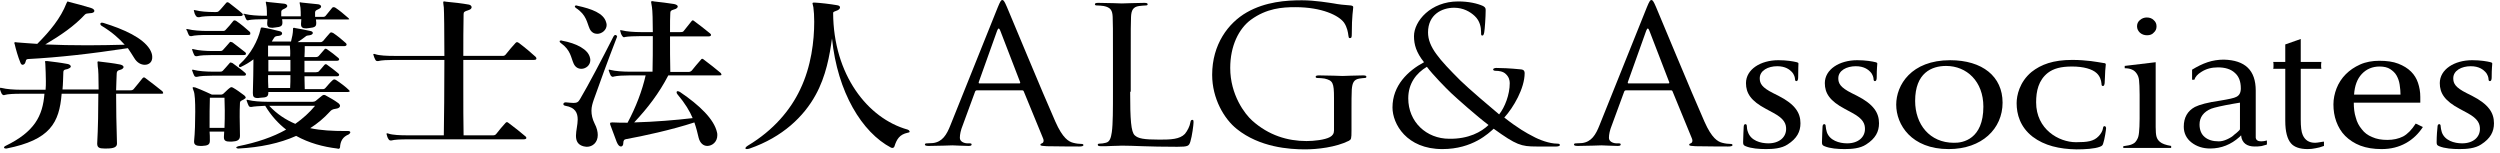 <?xml version="1.0" encoding="utf-8"?>
<!-- Generator: Adobe Illustrator 26.3.1, SVG Export Plug-In . SVG Version: 6.00 Build 0)  -->
<svg version="1.1" id="header_x5F_logo-_x25_u30DA_x25_u30FC_x25_u30B8_x25_201"
	 xmlns="http://www.w3.org/2000/svg" xmlns:xlink="http://www.w3.org/1999/xlink" x="0px" y="0px" viewBox="0 0 872 53.5"
	 style="enable-background:new 0 0 872 53.5;" xml:space="preserve">
<style type="text/css">
	.st0{fill:none;}
</style>
<path class="st0" d="z"/>
<g id="_x25_u80CC_x25_u666F">
	<g>
		<g>
			<path d="M845.1,44.3c-1.5,2.3-3.4,4.2-5.9,5.6c-2.5,1.4-5.3,2.1-8.5,2.1c-2.8,0-5.3-0.4-7.4-1.2c-2.1-0.8-3.9-2-5.3-3.4
				c-1.4-1.4-2.4-3.1-3.1-5c-0.7-1.9-1-3.9-1-6c0-1.9,0.4-3.8,1.1-5.6c0.7-1.8,1.8-3.5,3.2-4.9c1.4-1.4,3-2.5,5-3.4
				c2-0.9,4.3-1.3,6.7-1.3c2.6,0,4.8,0.3,6.6,1c1.8,0.7,3.3,1.6,4.5,2.8c1.1,1.1,1.9,2.4,2.4,3.9c0.5,1.5,0.8,3.1,0.8,4.9v2H821
				c0,1.9,0.2,3.7,0.7,5.2c0.4,1.6,1.1,2.9,2.1,4.1c0.9,1.2,2.1,2.1,3.6,2.7c1.5,0.7,3.3,1,5.3,1c2.1,0,3.9-0.4,5.5-1.2
				c1.5-0.8,3-2.3,4.4-4.5L845.1,44.3z M837.3,33.1c0-1.1-0.1-2.3-0.3-3.6c-0.2-1.3-0.6-2.3-1.1-3.2c-0.5-0.9-1.3-1.6-2.2-2.2
				c-0.9-0.6-2.2-0.9-3.7-0.9c-2.5,0-4.6,0.9-6.2,2.6c-1.6,1.7-2.5,4.1-2.7,7.2H837.3z"/>
			<path d="M786.8,31.6v14.6c0,0.6,0,1.2,0,1.8c0.1,0.9,0.8,1.3,1.9,1.3c0.6,0,1.3-0.1,2-0.3v1.4c-0.2,0.1-0.6,0.2-1,0.3
				c-0.4,0.1-0.9,0.3-1.4,0.3c-0.5,0.1-1.1,0.1-1.9,0.1c-1.3,0-2.4-0.3-3.2-0.9c-0.8-0.6-1.4-1.6-1.5-3l-0.6,0.6
				c-2.9,2.6-6.3,4-10.2,4c-2.5,0-4.7-0.7-6.5-2.1c-1.8-1.4-2.7-3.3-2.7-5.5c0-3.2,1.3-5.5,3.9-6.9c1.6-0.8,4.5-1.6,8.8-2.2
				c3-0.5,4.9-0.9,5.6-1.3c1.1-0.5,1.6-1.5,1.6-3c0-2.4-0.7-4.2-2.1-5.4c-1.4-1.3-3.4-1.9-5.9-1.9c-2.2,0-4.1,0.5-5.8,1.6
				c-1.3,0.8-2.1,1.7-2.4,2.7h-0.8v-3.5c1.8-1.1,3.6-2,5.4-2.6c1.8-0.6,3.7-0.9,5.7-0.9C783.1,21,786.8,24.5,786.8,31.6z M781.3,45
				v-9.2l-2.4,0.4c-4,0.7-6.5,1.3-7.6,1.7c-2.7,1.1-4.1,3-4.1,5.5c0,1.9,0.6,3.4,1.8,4.4c1.2,1,2.8,1.5,4.9,1.5
				c0.9,0,1.8-0.2,2.9-0.7c1.1-0.5,1.9-1,2.6-1.7c0.4-0.3,0.8-0.6,1.2-1C781.1,45.5,781.3,45.2,781.3,45z"/>
			<path d="M797.1,15.5l5.4-1.9v8h7.2c-0.1,0.6-0.1,1-0.1,1.3c0,0.3,0,0.6,0.1,1.1h-7.2v15.7v2c0,2.5,0.2,4.3,0.7,5.4
				c0.8,1.8,2.2,2.7,4.3,2.7c0.5,0,1.1-0.1,1.7-0.2c0.6-0.1,1.1-0.2,1.4-0.2v1.5c-1.1,0.4-2.1,0.7-2.9,0.8c-0.9,0.2-1.8,0.3-2.8,0.3
				c-2.7,0-4.7-0.7-5.8-2c-1.3-1.5-2-4.1-2-7.8V24h-4.2c0.1-0.3,0.1-0.6,0.1-1.2c0-0.5,0-0.9-0.1-1.2h4.2V15.5z"/>
			<path d="M741,23l10.9-1.3v20l0,2.6c0,1.6,0.1,2.7,0.3,3.4c0.2,0.7,0.6,1.3,1.2,1.8c0.7,0.6,2,1.1,3.9,1.4v0.7h-16.7V51
				c1.5-0.2,2.6-0.4,3.3-0.8c0.7-0.3,1.2-0.9,1.6-1.7c0.3-0.5,0.5-1.3,0.6-2.4c0.1-1.1,0.2-2.6,0.2-4.6V33c0-2.4-0.1-4-0.2-5
				c-0.1-1-0.4-1.7-0.8-2.3c-0.4-0.6-0.9-1.1-1.6-1.4c-0.6-0.3-1.5-0.5-2.6-0.5V23z"/>
			<path d="M748.9,12.3c-1,0-1.8-0.3-2.5-0.9c-0.6-0.6-1-1.3-1-2.2c0-0.9,0.3-1.6,1-2.2c0.7-0.6,1.5-0.9,2.4-0.9
				c1,0,1.8,0.3,2.4,0.9c0.7,0.6,1,1.3,1,2.2c0,0.9-0.3,1.6-1,2.2C750.7,12,749.9,12.3,748.9,12.3z"/>
			<path d="M850.8,51c-0.7-0.3-0.9-0.5-0.9-1.4c0-2.1,0.2-4.6,0.3-5.3c0-0.6,0.2-1,0.6-1c0.4,0,0.5,0.4,0.5,0.7
				c0,0.5,0.2,1.4,0.4,2.1c1,2.9,4.3,3.9,7.1,3.9c3.9,0,6.2-2.2,6.2-5c0-1.7-0.5-3.5-4.4-5.6l-2.6-1.4c-5.3-2.8-7-5.5-7-9
				c0-4.8,5.1-8,11.3-8c2.9,0,5.2,0.4,6.4,0.7c0.4,0.1,0.6,0.2,0.6,0.5c0,0.5-0.2,1.6-0.2,4.8c0,0.8-0.2,1.3-0.6,1.3
				c-0.3,0-0.5-0.2-0.5-0.7c0-0.4-0.2-1.6-1.2-2.6c-0.7-0.7-2.1-1.9-5-1.9c-3.2,0-6.1,1.5-6.1,4.2c0,1.8,0.7,3.2,4.7,5.2l1.8,0.9
				c5.9,3,7.7,6,7.7,9.6c0,2.9-1.2,5.3-4.5,7.4c-2.1,1.4-5.1,1.6-7.5,1.6C855.5,52,852.7,51.8,850.8,51z"/>
			<path d="M608.9,51c-0.7-0.3-0.9-0.5-0.9-1.4c0-2.1,0.2-4.6,0.2-5.3c0-0.6,0.2-1,0.6-1c0.4,0,0.5,0.4,0.5,0.7
				c0,0.5,0.1,1.4,0.4,2.1c1,2.9,4.3,3.9,7.1,3.9c3.9,0,6.2-2.2,6.2-5c0-1.7-0.5-3.5-4.4-5.6l-2.6-1.4c-5.3-2.8-7-5.5-7-9
				c0-4.8,5.1-8,11.3-8c2.9,0,5.2,0.4,6.4,0.7c0.4,0.1,0.6,0.2,0.6,0.5c0,0.5-0.1,1.6-0.1,4.8c0,0.8-0.2,1.3-0.6,1.3
				c-0.3,0-0.5-0.2-0.5-0.7c0-0.4-0.2-1.6-1.2-2.6c-0.7-0.7-2.1-1.9-5-1.9c-3.2,0-6.1,1.5-6.1,4.2c0,1.8,0.7,3.2,4.7,5.2l1.8,0.9
				c5.9,3,7.7,6,7.7,9.6c0,2.9-1.2,5.3-4.5,7.4c-2.1,1.4-5.1,1.6-7.5,1.6C613.6,52,610.8,51.8,608.9,51z"/>
			<path d="M636.4,51c-0.7-0.3-0.9-0.5-0.9-1.4c0-2.1,0.2-4.6,0.2-5.3c0-0.6,0.2-1,0.6-1c0.4,0,0.5,0.4,0.5,0.7
				c0,0.5,0.2,1.4,0.4,2.1c1,2.9,4.3,3.9,7.1,3.9c3.9,0,6.2-2.2,6.2-5c0-1.7-0.5-3.5-4.4-5.6l-2.6-1.4c-5.3-2.8-7-5.5-7-9
				c0-4.8,5.1-8,11.3-8c2.9,0,5.2,0.4,6.4,0.7c0.4,0.1,0.6,0.2,0.6,0.5c0,0.5-0.2,1.6-0.2,4.8c0,0.8-0.2,1.3-0.6,1.3
				c-0.3,0-0.5-0.2-0.5-0.7c0-0.4-0.2-1.6-1.2-2.6c-0.7-0.7-2.1-1.9-5-1.9c-3.2,0-6.1,1.5-6.1,4.2c0,1.8,0.7,3.2,4.7,5.2l1.8,0.9
				c5.9,3,7.7,6,7.7,9.6c0,2.9-1.2,5.3-4.5,7.4c-2.1,1.4-5.1,1.6-7.5,1.6C641,52,638.3,51.8,636.4,51z"/>
			<path d="M661.4,36.5c0-6.8,5.2-15.5,18.8-15.5c11.3,0,18.3,5.7,18.3,14.8c0,9.1-7.2,16.2-18.8,16.2
				C666.7,52,661.4,43.5,661.4,36.5z M691.8,37.2c0-8.8-5.8-14.2-13-14.2c-5,0-10.8,2.4-10.8,12.2c0,8.2,5.1,14.6,13.5,14.6
				C684.7,49.9,691.8,48.5,691.8,37.2z"/>
			<path d="M709,47.7c-4.4-3.4-5.6-7.9-5.6-11.7c0-2.7,1-7.4,5.2-10.9c3.3-2.6,7.5-4.2,14.2-4.2c2.8,0,4.5,0.2,6.5,0.4
				c1.7,0.2,3.2,0.5,4.5,0.7c0.5,0,0.7,0.2,0.7,0.5c0,0.3-0.1,0.8-0.2,2.2c-0.1,1.3-0.1,3.5-0.2,4.3c-0.1,0.6-0.2,1-0.6,1
				c-0.4,0-0.5-0.3-0.5-0.8c-0.1-1.3-0.6-2.7-1.7-3.7c-1.5-1.4-4.5-2.3-8.6-2.3c-3.9,0-6.4,0.7-8.4,2.2c-3.3,2.6-4.1,6.4-4.1,10.3
				c0,9.4,7.9,13.9,13.9,13.9c4,0,6.2-0.3,7.9-2.1c0.8-0.8,1.4-1.9,1.5-2.7c0.1-0.6,0.2-0.8,0.6-0.8c0.3,0,0.5,0.4,0.5,0.7
				c0,0.5-0.5,3.9-1,5.3c-0.2,0.7-0.4,0.9-1.2,1.2c-1.8,0.7-5.2,0.9-8.1,0.9C718.3,52,713.1,50.8,709,47.7z"/>
			<g>
				<path d="M485.7,37.5c0-7.7,5.4-12.8,11-15.8c-2.7-3.4-3.5-6.1-3.5-9.1c0-5.2,5.8-12.1,15.4-12.1c3.7,0,6.7,0.7,8.7,1.6
					c0.9,0.5,0.9,0.9,0.9,1.6c0,2-0.3,6.6-0.5,7.6c-0.2,1-0.4,1.1-0.7,1.1c-0.4,0-0.4-0.3-0.4-1.2c0-1.7-0.4-3.9-2.2-5.6
					c-1.6-1.5-4-2.9-7.2-2.9c-4.3,0-9.1,2.4-9.1,8.6c0,5.1,3.9,9.4,11.3,16.8c2.4,2.4,11.3,10,13.5,11.8c2-2.5,3.7-6.9,3.7-10.9
					c0-1-0.3-2.2-1.4-3.2c-0.9-0.9-2.4-1.1-3.5-1.1c-0.4,0-0.9-0.1-0.9-0.5c0-0.3,0.6-0.5,1.1-0.5c1.7,0,4.6,0.1,8.6,0.5
					c1.1,0.1,1.3,0.7,1.3,1.3c0,5.3-3.9,12-7.1,15.5c4.7,3.7,7.9,5.5,9.9,6.5c2.3,1.3,5.9,2.6,8.5,2.6c0.6,0,1,0.1,1,0.5
					c0,0.3-0.6,0.5-1.2,0.5h-7c-5.3,0-7-0.5-14.9-6.2c-1.7,1.5-7.3,7.1-17.9,7.1C490.6,52,485.7,43.2,485.7,37.5z M519.2,43.6
					c-4-3-11.1-9.3-13-11.1c-1.9-1.8-6.5-6.5-8.5-9.2c-3.7,2.2-6.5,5.8-6.5,11c0,8.2,6.3,14.1,14.3,14.1
					C512.3,48.5,516.7,46,519.2,43.6z"/>
			</g>
			<path d="M348,2.6c0.9-2.2,1.2-2.6,1.6-2.6c0.4,0,0.7,0.3,1.6,2.4c1.1,2.5,12.4,29.9,16.9,40c2.6,5.9,4.7,7,6.2,7.4
				c1.1,0.3,2.2,0.4,2.9,0.4c0.4,0,0.7,0.1,0.7,0.4c0,0.4-0.7,0.5-1.4,0.5c-1.1,0-6.4,0-11.4-0.1c-1.4-0.1-2.2-0.1-2.2-0.5
				c0-0.3,0.2-0.4,0.5-0.5c0.4-0.1,0.9-0.7,0.4-1.8l-6.7-16.3c-0.1-0.3-0.3-0.4-0.7-0.4h-15.6c-0.4,0-0.6,0.2-0.7,0.5l-4.3,11.7
				c-0.7,1.7-1,3.2-1,4.4c0,1.3,1.5,1.9,2.7,1.9h0.7c0.5,0,0.7,0.1,0.7,0.4c0,0.4-0.4,0.5-1.1,0.5c-1.7,0-4.8-0.2-5.6-0.2
				c-0.8,0-4.8,0.2-8.2,0.2c-0.9,0-1.4-0.1-1.4-0.5c0-0.3,0.3-0.4,0.7-0.4c0.5,0,1.5-0.1,2.1-0.1c3.3-0.4,4.8-2.9,6.1-6.2L348,2.6z
				 M355.5,29.1c0.4,0,0.4-0.2,0.3-0.5l-6.9-17.9c-0.4-1-0.7-1-1.1,0l-6.4,17.9c-0.1,0.3,0,0.5,0.2,0.5H355.5z"/>
			<path d="M574.4,2.6c0.9-2.2,1.2-2.6,1.6-2.6c0.4,0,0.7,0.3,1.6,2.4c1.1,2.5,12.4,29.9,16.9,40c2.6,5.9,4.7,7,6.2,7.4
				c1.1,0.3,2.2,0.4,2.9,0.4c0.4,0,0.7,0.1,0.7,0.4c0,0.4-0.7,0.5-1.5,0.5c-1.1,0-6.4,0-11.4-0.1c-1.4-0.1-2.2-0.1-2.2-0.5
				c0-0.3,0.2-0.4,0.5-0.5c0.4-0.1,0.9-0.7,0.4-1.8l-6.7-16.3c-0.1-0.3-0.3-0.4-0.6-0.4h-15.6c-0.4,0-0.6,0.2-0.7,0.5l-4.3,11.7
				c-0.7,1.7-1,3.2-1,4.4c0,1.3,1.5,1.9,2.7,1.9h0.7c0.5,0,0.7,0.1,0.7,0.4c0,0.4-0.4,0.5-1.1,0.5c-1.7,0-4.8-0.2-5.6-0.2
				c-0.8,0-4.8,0.2-8.2,0.2c-0.9,0-1.4-0.1-1.4-0.5c0-0.3,0.3-0.4,0.7-0.4c0.5,0,1.5-0.1,2.1-0.1c3.3-0.4,4.8-2.9,6.1-6.2L574.4,2.6
				z M581.9,29.1c0.4,0,0.4-0.2,0.3-0.5l-6.9-17.9c-0.4-1-0.7-1-1.1,0l-6.4,17.9c-0.1,0.3,0,0.5,0.2,0.5H581.9z"/>
			<path d="M394.2,32c0,9.8,0.3,14,1.6,15.2c1.2,1.1,3,1.5,8.7,1.5c3.8,0,7-0.1,8.8-2c0.9-1.1,1.7-2.7,1.9-4
				c0.1-0.5,0.2-0.9,0.7-0.9c0.4,0,0.4,0.3,0.4,1c0,0.7-0.5,4.7-1.1,6.6c-0.5,1.5-0.7,1.8-4.6,1.8c-5.2,0-9-0.1-12-0.2
				c-3-0.1-5.3-0.2-7.4-0.2c-0.3,0-1.5,0.1-3,0.1c-1.4,0.1-3,0.1-4.1,0.1c-0.8,0-1.2-0.1-1.2-0.5c0-0.2,0.1-0.4,0.6-0.4
				c0.7,0,1.5-0.1,2.2-0.3c1.4-0.3,1.8-1.7,2.1-3.7c0.4-2.8,0.4-8,0.4-14.4V20.2c0-10.3,0-12.2-0.1-14.3c-0.1-2.3-0.7-3.3-3.1-3.8
				c-0.6-0.1-1.8-0.2-2.5-0.2c-0.3,0-0.6-0.1-0.6-0.4c0-0.4,0.4-0.5,1.2-0.5c3.3,0,7.8,0.2,8.2,0.2c0.4,0,5.6-0.2,7.8-0.2
				c0.8,0,1.2,0.1,1.2,0.5c0,0.3-0.3,0.4-0.6,0.4c-0.5,0-1.5,0.1-2.4,0.2c-2.1,0.3-2.7,1.5-2.8,3.8c-0.1,2.1-0.1,4-0.1,14.3V32z"/>
			<path d="M465.3,34.2c0-5.4-0.4-6.1-3.3-6.8c-0.6-0.1-1.8-0.2-2.5-0.2c-0.3,0-0.6-0.1-0.6-0.4c0-0.4,0.4-0.5,1.2-0.5
				c3.3,0,7.8,0.2,8.2,0.2c0.4,0,4.9-0.2,7.1-0.2c0.8,0,1.2,0.1,1.2,0.5c0,0.3-0.3,0.4-0.6,0.4c-0.5,0-0.9,0.1-1.8,0.2
				c-2,0.3-2.5,1.5-2.7,3.8c-0.1,2.1-0.1,4.1-0.1,6.9v7.4c0,3-0.1,3.1-0.9,3.6c-4.6,2.3-11.1,3-15.3,3c-5.5,0-15.8-0.7-23.8-7.1
				c-4.4-3.5-8.6-10.6-8.6-18.9c0-10.6,5.6-18.1,12.1-21.8c6.5-3.7,13.7-4.2,19.2-4.2c4.6,0,9.7,0.9,11.1,1.1c1.5,0.3,4,0.6,5.9,0.7
				c0.7,0.1,0.9,0.3,0.9,0.6c0,0.9-0.5,2.8-0.5,9.4c0,1.1-0.1,1.4-0.7,1.4c-0.4,0-0.4-0.4-0.5-1c-0.1-0.9-0.4-2.8-1.5-4.4
				c-1.8-2.5-7.7-5.4-17-5.4c-4.6,0-10,0.4-15.5,4.4c-4.2,3.1-7.2,9.1-7.2,16.8c0,9.4,5.1,16.1,7.7,18.4c5.7,5.1,12.3,7.1,18.9,7.1
				c2.6,0,6.4-0.4,8.2-1.4c0.9-0.5,1.4-1.2,1.4-2.3V34.2z"/>
		</g>
		<g>
			<path d="M56.2,32.7H40.5c0,4.9,0.1,11.1,0.3,17.3c0,0.1,0,0.1,0,0.1c0,1.2-1.1,1.7-3.6,1.7c-0.3,0-0.6,0-0.8,0
				c-1.7,0-2.5-0.3-2.5-1.7c0.3-5.4,0.4-12,0.4-17.4c0,0-12.7,0-12.8,0c-0.8,10.2-4.1,16.1-19.2,19.1c-0.1,0-0.2,0-0.3,0
				c-0.4,0-0.6-0.2-0.6-0.3c0-0.2,0.2-0.5,0.5-0.6c10.1-4.9,13-10.4,13.6-18.2H7.2c-2.2,0-4.5,0.1-5.5,0.4c-0.1,0-0.2,0.1-0.3,0.1
				c-0.3,0-0.6-0.2-0.8-0.5c-0.2-0.4-0.4-0.9-0.6-1.5C0,31,0,30.9,0,30.8c0-0.1,0.1-0.2,0.2-0.2c0.1,0,0.3,0.1,0.5,0.1
				c1.5,0.4,4.3,0.6,6.5,0.6h8.7c0.1-1,0.1-2,0.1-3c0-1.9-0.1-4-0.2-6.2c0-0.2-0.1-0.5-0.1-0.6c0-0.2,0.1-0.2,0.4-0.2
				c0.1,0,0.3,0,0.4,0c2.4,0.3,4.3,0.5,7,1c0.7,0.1,1.2,0.5,1.2,0.9c0,0.3-0.4,0.6-1.2,0.9c-0.9,0.2-1.3,0.2-1.4,0.9
				c-0.1,2.2-0.1,4.3-0.3,6.2h12.6c0-4.1-0.1-7.2-0.3-8C34.1,22.4,34,22,34,21.7c0-0.2,0.1-0.3,0.3-0.3c0.1,0,0.3,0.1,0.6,0.1
				c1.6,0.2,4.5,0.5,7,1c0.8,0.2,1.2,0.5,1.2,0.9c0,0.3-0.4,0.8-1.3,1c-1,0.2-1.1,0.8-1.1,1.4c-0.1,1.5-0.1,3.4-0.2,5.7h5
				c0.5,0,0.8-0.1,1.1-0.4c0.7-0.8,2.2-2.7,3.1-3.8c0.2-0.2,0.3-0.3,0.5-0.3c0.2,0,0.4,0.1,0.6,0.3c1.5,1.1,4.3,3.3,5.8,4.5
				c0.2,0.2,0.3,0.4,0.3,0.6C57,32.6,56.8,32.7,56.2,32.7z M50.5,22.6c-1.3,0-2.7-0.7-3.7-2.4c-0.7-1.2-1.5-2.3-2.2-3.4
				c-13.2,2-23.9,3.2-34.9,3.8c-0.7,0.1-0.6,0.5-0.8,1c-0.1,0.6-0.6,1-1,1c-0.3,0-0.6-0.2-0.8-0.8c-0.8-1.9-1.6-4.7-2-6.5
				c-0.1-0.1-0.1-0.2-0.1-0.3c0-0.2,0.1-0.3,0.3-0.3c0.2,0,0.5,0.1,0.8,0.1c2,0.2,4.4,0.3,6.9,0.5c4.4-4.4,8.2-9,10.2-14.2
				c0.2-0.4,0.3-0.6,0.4-0.6c0.1,0,0.3,0.1,0.6,0.2C27,1.4,29.2,2,31.8,2.8c1.6,0.5,1.5,1.8-0.4,1.8c-1,0.1-1.4,0.1-1.8,0.5
				c-3.7,4-8.4,7.2-13.8,10.4c4.5,0.2,9.5,0.3,14.7,0.3c4.3,0,8.6-0.1,13-0.2c-2-2.2-4.3-4.3-7.9-6.5c-0.8-0.4-0.8-1.2,0-1.2
				c0.1,0,0.3,0.1,0.5,0.1c7.4,2.3,13.6,5.2,16.1,9.1c0.6,1,0.9,1.9,0.9,2.7C53.2,21.6,52,22.6,50.5,22.6z"/>
			<path d="M86.6,12.2H72.3c-2.2,0-4.5,0.1-5.5,0.4c-0.1,0-0.1,0-0.2,0c-0.4,0-0.6-0.1-0.8-0.5c-0.2-0.4-0.4-0.9-0.6-1.5
				C65,10.6,65,10.5,65,10.3s0.1-0.2,0.2-0.2c0.1,0,0.3,0.1,0.5,0.1c1.5,0.4,4.3,0.6,6.5,0.6h5.6c0.4,0,0.7-0.1,1-0.5
				c1-1,1.5-1.7,2.5-2.9c0.1-0.2,0.3-0.3,0.5-0.3c0.2,0,0.4,0.1,0.6,0.2c1.6,1.1,3.3,2.5,4.6,3.7c0.3,0.2,0.3,0.4,0.3,0.6
				C87.4,12,87.2,12.2,86.6,12.2z M85,19.2H74.1c-2.1,0-4.3,0.1-5.4,0.4c-0.1,0-0.1,0-0.2,0c-0.4,0-0.6-0.1-0.8-0.5
				c-0.2-0.4-0.4-0.9-0.6-1.5c0-0.1-0.1-0.2-0.1-0.3c0-0.2,0.1-0.2,0.3-0.2c0.1,0,0.3,0.1,0.4,0.1c1.5,0.4,4.2,0.6,6.4,0.6h2.6
				c0.4,0,0.6,0,1-0.3c0.6-0.6,1.5-1.7,2.4-2.7c0.1-0.2,0.3-0.2,0.4-0.2c0.1,0,0.3,0.1,0.6,0.2c1.1,0.9,3.1,2.3,4.4,3.4
				c0.2,0.2,0.3,0.3,0.3,0.5C85.8,19.1,85.5,19.2,85,19.2z M85,26.4H74.1c-2.1,0-4.3,0.1-5.4,0.4c-0.1,0-0.1,0-0.2,0
				c-0.4,0-0.6-0.1-0.8-0.5c-0.2-0.4-0.4-0.9-0.6-1.5c0-0.1-0.1-0.2-0.1-0.3c0-0.2,0.1-0.2,0.3-0.2c0.1,0,0.3,0.1,0.4,0.1
				c1.5,0.4,4.2,0.6,6.4,0.6h2.6c0.4,0,0.6,0,1-0.3c0.6-0.6,1.5-1.7,2.4-2.7c0.1-0.2,0.3-0.2,0.4-0.2c0.1,0,0.3,0.1,0.6,0.2
				c1.1,0.9,3.1,2.2,4.4,3.4c0.2,0.2,0.3,0.3,0.3,0.5C85.8,26.3,85.5,26.4,85,26.4z M85,34.7c-1,0.5-1.3,0.6-1.3,1.2
				c-0.1,1.7-0.1,3.3-0.1,4.9c0,1.9,0.1,4,0.1,6.5c0,0.1,0,0.1,0,0.1c0,1.5-1,1.9-2.9,2c-0.2,0-0.4,0-0.5,0c-1.5,0-2.2-0.3-2.2-1.5
				c0-0.1,0-0.1,0-0.2c0-0.6,0.1-1.2,0.1-1.8h-5.1c0.1,0.9,0.1,2,0.1,3c0,0.1,0,0.1,0,0.2c0,1.4-0.8,1.7-2.7,1.8c-0.2,0-0.4,0-0.6,0
				c-1.2,0-2.2-0.3-2.2-1.4c0-0.1,0-0.2,0-0.3c0.3-2.9,0.4-6.8,0.4-10.2c0-3.4-0.1-6.4-0.6-7.4c-0.2-0.5-0.3-0.8-0.3-0.9
				c0-0.3,0.1-0.3,0.3-0.3c0.1,0,0.3,0.1,0.6,0.1c2.2,0.8,5.8,2.5,5.8,2.5h3c0.6,0,0.7-0.1,1-0.3c0.8-0.7,1.5-1.5,2.2-2
				c0.3-0.2,0.4-0.3,0.6-0.3c0.2,0,0.4,0.1,0.6,0.2c1.1,0.6,2.6,1.7,3.8,2.6c0.4,0.3,0.6,0.6,0.6,0.9C85.8,34.1,85.5,34.4,85,34.7z
				 M83.9,5.6h-9.1c-2.1,0-4.4,0.1-5.3,0.4C69.3,6,69.2,6,69.1,6c-0.3,0-0.6-0.2-0.8-0.5c-0.3-0.4-0.5-0.9-0.6-1.5
				c0-0.1-0.1-0.2-0.1-0.3c0-0.2,0.1-0.2,0.2-0.2c0.1,0,0.3,0.1,0.5,0.1c1.5,0.4,4.1,0.6,6.3,0.6h0.7c0.4,0,0.6,0,1-0.3
				C77,3.3,78,2,78.9,1c0.3-0.3,0.5-0.3,1,0c1.1,0.9,3.4,2.6,4.5,3.6c0.2,0.2,0.3,0.3,0.3,0.5C84.7,5.4,84.4,5.6,83.9,5.6z
				 M78.3,34.1h-5.1c-0.1,2.7-0.1,6.3-0.1,10.5h5.2c0.1-2.2,0.1-4.2,0.1-6.1C78.4,37,78.3,35.6,78.3,34.1z M121.6,46.9
				c-2,0.8-2.9,2.3-3,4.5c-0.1,0.3-0.2,0.5-0.6,0.5c-0.1,0-0.3-0.1-0.4-0.1c-4.9-0.6-9.8-1.9-14.3-4.4c-5.8,2.6-12.6,4-20,4.4
				c-0.1,0-0.1,0-0.2,0c-0.4,0-0.7-0.2-0.7-0.3c0-0.2,0.3-0.4,0.7-0.5c6.5-1.3,12.1-3.2,16.7-5.8c-2.7-2.1-5.2-4.8-7.3-8.3
				c-1.9,0.1-3.9,0.2-4.8,0.4c-0.1,0-0.1,0-0.2,0c-0.4,0-0.6-0.1-0.8-0.5c-0.2-0.4-0.4-0.9-0.6-1.5c0-0.1-0.1-0.2-0.1-0.3
				c0-0.2,0.1-0.2,0.3-0.2c0.1,0,0.3,0.1,0.4,0.1c1.5,0.4,4.3,0.6,6.5,0.6h15.9c0.4,0,0.7-0.1,1-0.3c0.8-0.6,1.5-1.3,2.2-1.8
				c0.3-0.2,0.4-0.3,0.7-0.3c0.3,0,0.5,0.1,0.8,0.3c1.3,0.7,2.9,1.6,4.1,2.5c0.5,0.3,0.7,0.8,0.7,1c0,0.5-0.5,0.9-1.3,1
				c-1.6,0.2-1.8,0.6-2.3,1.1c-2,2.2-4.3,4.1-6.8,5.7c3.7,0.8,7.8,1,12.2,1c0.4,0,0.8,0,1.1,0c0.4,0,0.7,0.2,0.7,0.5
				C122.1,46.5,121.9,46.7,121.6,46.9z M121.2,32.1H93.6c0,1.6-0.4,1.9-2.8,2c-0.3,0-0.6,0.1-0.8,0.1c-1.5,0-1.8-0.5-1.8-1.7
				c0-0.1,0-0.2,0-0.3c0.1-3.4,0.2-8.2,0.2-11.5c-1.3,1-2.8,1.9-4.3,2.6c-0.2,0.1-0.3,0.1-0.4,0.1c-0.4,0-0.5-0.6-0.2-0.9
				c4.1-3.6,6.5-8.6,7.3-12c0.2-0.7,0.1-0.9,0.5-0.9c0.1,0,0.2,0,0.3,0c2,0.3,4,0.8,6,1.3c0.5,0.1,0.8,0.4,0.8,0.8
				c0,0.3-0.3,0.7-1.1,0.8c-1.1,0.1-1.4,0.2-1.7,0.7c-0.3,0.4-0.5,0.8-0.8,1.3h6.7c0.4-1.5,0.7-3,0.7-4.2c0-0.1,0-0.2,0-0.3
				c0-0.2,0.1-0.3,0.3-0.3c0.1,0,0.3,0,0.5,0.1c1.7,0.3,3.5,0.6,5.2,1c1.3,0.2,1.2,1.3-0.2,1.5c-0.8,0.1-1.1,0.1-1.5,0.5
				c-0.8,0.6-1.7,1.3-2.7,1.9h7.9c0.5,0,0.6-0.1,1-0.4c0.7-0.8,1.7-2.1,2.4-2.8c0.2-0.2,0.3-0.2,0.5-0.2c0.1,0,0.3,0.1,0.6,0.2
				c1.5,1,3.2,2.4,4.4,3.5c0.2,0.2,0.3,0.3,0.3,0.6c0,0.2-0.3,0.5-0.8,0.5h-13.8c0,1,0,2.3-0.1,3.8h4c0.4,0,0.7-0.1,1-0.4
				c0.6-0.7,1.4-1.6,2-2.3c0.1-0.2,0.3-0.2,0.4-0.2c0.2,0,0.3,0.1,0.5,0.2c1.3,0.9,2.9,2.1,3.9,3c0.2,0.2,0.3,0.3,0.3,0.5
				c0,0.3-0.3,0.5-0.7,0.5h-11.4c0,1.3,0,2.7,0,4h4c0.4,0,0.8-0.1,1-0.3c0.6-0.6,1.3-1.5,2-2.3c0.2-0.2,0.3-0.2,0.5-0.2
				c0.1,0,0.3,0.1,0.4,0.2c1.3,0.9,2.7,2,3.9,3c0.2,0.2,0.3,0.3,0.3,0.5c0,0.3-0.3,0.5-0.7,0.5h-11.4c0,1.7,0.1,3.3,0.1,4.5h6.2
				c0.5,0,0.7-0.1,1-0.4c0.8-0.9,1.6-1.9,2.5-2.7c0.2-0.2,0.4-0.3,0.6-0.3c0.2,0,0.4,0.1,0.6,0.2c1.4,0.9,3.4,2.4,4.5,3.5
				c0.2,0.2,0.3,0.3,0.3,0.5C121.9,31.9,121.7,32.1,121.2,32.1z M121.3,6.8h-11.1c0,0.3,0.1,0.7,0.1,1c0,0.1,0,0.2,0,0.3
				c0,1.1-0.4,1.5-2.6,1.7c-0.3,0-0.6,0.1-0.9,0.1c-1.3,0-1.8-0.4-1.8-1.4c0-0.1,0-0.2,0-0.3c0-0.5,0.1-0.9,0.1-1.5h-6.7
				c0,0.3,0.1,0.6,0.1,0.9c0,0.1,0,0.2,0,0.3c0,1.1-0.4,1.5-2.6,1.7c-0.3,0-0.6,0.1-0.9,0.1c-1.3,0-1.8-0.4-1.8-1.4
				c0-0.1,0-0.2,0-0.3c0-0.4,0.1-0.9,0.1-1.3h-1c-2.1,0-4.4,0.1-5.5,0.3c-0.1,0.1-0.3,0.1-0.3,0.1c-0.3,0-0.5-0.1-0.7-0.5
				c-0.2-0.4-0.4-0.9-0.6-1.5C85,5.2,84.9,5,84.9,5c0-0.2,0.1-0.2,0.3-0.2c0.1,0,0.3,0.1,0.4,0.1c1.5,0.4,4.3,0.6,6.5,0.6h1
				c0-1.1,0-2.2-0.1-3c-0.1-0.9-0.3-1.5-0.3-1.7c0-0.2,0.1-0.2,0.3-0.2c0.1,0,0.3,0.1,0.4,0.1c1.2,0.1,4,0.4,5.8,0.6
				c0.6,0.1,1,0.4,1,0.8c0,0.3-0.3,0.6-0.9,0.9c-1.2,0.5-1.1,0.7-1.2,1.1c0,0.5,0,1,0,1.6h6.8c0-1,0-2.1-0.1-3
				c-0.1-0.9-0.3-1.5-0.3-1.7c0-0.2,0.1-0.2,0.3-0.2c0.1,0,0.3,0.1,0.4,0.1c1.2,0.1,4,0.4,5.8,0.6c0.6,0.1,1,0.4,1,0.8
				c0,0.3-0.3,0.6-0.9,0.9c-1.2,0.5-1.1,0.7-1.2,1.1c0,0.5,0,1,0,1.6h2.7c0.4,0,0.8-0.1,1-0.4c0.7-0.9,1.6-2,2.2-2.7
				c0.1-0.2,0.4-0.3,0.6-0.3c0.2,0,0.4,0.1,0.6,0.2c1.5,1,2.9,2.2,4.4,3.5c0.3,0.2,0.4,0.4,0.4,0.6C122.1,6.6,121.8,6.8,121.3,6.8z
				 M101.1,15.9h-7.6c0,1.3,0,2.5,0,3.8h7.7C101.3,18.2,101.2,16.9,101.1,15.9z M101.3,20.9h-7.7c0,1.3,0,2.7,0,4h7.7
				C101.3,23.6,101.3,22.2,101.3,20.9z M93.5,26.2c0,1.5,0,3,0.1,4.5h7.6c0.1-1.3,0.1-2.9,0.1-4.5H93.5z M93.9,36.9
				c2.7,2.9,5.8,4.9,9.1,6.3c2.7-1.9,4.9-3.9,6.9-6.3H93.9z"/>
			<path d="M186.2,20.9h-24.6c0,3,0,5.9,0,8.8c0,6.9,0,13.1,0.1,17.5H172c0.4,0,0.8-0.1,1.1-0.5c1-1.3,2.1-2.6,3.2-3.8
				c0.2-0.2,0.3-0.3,0.5-0.3c0.2,0,0.4,0.1,0.6,0.3c1.9,1.4,4.3,3.3,5.8,4.6c0.3,0.2,0.4,0.5,0.4,0.6c0,0.3-0.3,0.5-1,0.5H142
				c-2.2,0-4.5,0.1-5.5,0.4c-0.1,0-0.1,0-0.2,0c-0.3,0-0.6-0.1-0.8-0.5c-0.3-0.4-0.5-1-0.6-1.5c-0.1-0.2-0.1-0.3-0.1-0.3
				c0-0.1,0.1-0.2,0.2-0.2c0.1,0,0.3,0,0.5,0.1c1.4,0.5,4.2,0.6,6.5,0.6h12.8c0.1-5.4,0.2-16.5,0.2-26.3h-17.6
				c-2.1,0-4.4,0.1-5.5,0.4c-0.1,0-0.1,0-0.2,0c-0.4,0-0.6-0.1-0.8-0.5c-0.2-0.4-0.5-1-0.6-1.5c-0.1-0.2-0.1-0.3-0.1-0.3
				c0-0.1,0.1-0.2,0.2-0.2c0.1,0,0.3,0,0.5,0.1c1.4,0.5,4.2,0.6,6.5,0.6h17.6c0-8.4-0.1-15.6-0.2-16.9c-0.1-0.9-0.2-1.4-0.2-1.7
				c0-0.4,0.1-0.4,0.4-0.4c0.1,0,0.4,0.1,0.6,0.1c2.4,0.2,5.7,0.6,7.9,1c0.6,0.1,1,0.5,1,0.9c0,0.4-0.3,0.8-1,1
				c-1.6,0.5-1.8,0.7-1.8,1.5c-0.1,4.7-0.1,9.6-0.1,14.5h13.7c0.4,0,0.8-0.1,1.1-0.5c1.1-1.4,2.3-2.8,3.4-4c0.2-0.2,0.4-0.3,0.5-0.3
				c0.3,0,0.4,0.1,0.7,0.3c1.9,1.4,4.4,3.5,5.8,4.8c0.2,0.2,0.3,0.4,0.3,0.6C187.1,20.7,186.9,20.9,186.2,20.9z"/>
			<path d="M202.8,24c-1.1,0-2.1-0.5-2.7-1.8c-1-2.2-1-4.7-4.5-7.2c-0.3-0.2-0.4-0.4-0.4-0.6c0-0.2,0.2-0.3,0.6-0.3
				c0.1,0,0.2,0.1,0.3,0.1c4.9,0.9,9.1,3,9.7,6c0.1,0.3,0.1,0.5,0.1,0.8C205.9,22.8,204.3,24,202.8,24z M215.2,12.9
				c-3.2,8.2-6.5,17.4-8.1,21.9c-0.4,1.2-0.8,2.4-0.8,3.8c0,1.4,0.3,2.9,1.1,4.5c0.8,1.5,1.1,2.9,1.1,4c0,2.6-1.8,4.1-3.8,4.1
				c-0.4,0-0.8-0.1-1.3-0.2c-2-0.6-2.5-2-2.5-3.7c0-1.7,0.6-3.8,0.6-5.6c0-2.3-0.8-4.2-4.3-4.8c-0.5-0.1-0.7-0.3-0.7-0.6
				c0-0.3,0.3-0.6,0.8-0.6h0.1c1.1,0.1,2,0.2,2.6,0.2c1.1,0,1.7-0.2,2.3-1.3c2.8-4.7,7.8-14.2,11.7-21.9c0.2-0.3,0.4-0.5,0.6-0.5
				c0.3,0,0.6,0.2,0.6,0.5C215.3,12.7,215.3,12.8,215.2,12.9z M208.3,11.8c-1,0-2-0.5-2.6-1.7c-1-2.2-1.1-4.9-4.8-7.3
				c-0.3-0.2-0.4-0.4-0.4-0.6s0.2-0.3,0.6-0.3c0.1,0,0.2,0.1,0.3,0.1c5,1.1,9.1,2.6,10,5.7c0.1,0.3,0.2,0.7,0.2,1
				C211.6,10.5,209.9,11.8,208.3,11.8z M250.8,26.3h-17.7c-3.2,6.2-7.2,11.4-11.9,16.4c7.1-0.2,14.5-0.8,20.4-1.5
				c-1-2.4-2.6-5.1-5.3-8.3c-0.2-0.2-0.3-0.5-0.3-0.7c0-0.2,0.1-0.4,0.4-0.4c0.2,0,0.4,0.1,0.8,0.3c6.8,4.6,11.9,9.5,12.9,14.1
				c0.1,0.3,0.1,0.6,0.1,1c0,2.3-1.8,3.7-3.5,3.7c-1.3,0-2.5-0.9-3-2.8c-0.4-1.7-0.8-3.4-1.5-5.4c-7.9,2.6-18.1,4.8-23.7,5.8
				c-0.8,0.1-1.1,0.5-1.1,1.5c0,0.7-0.4,1.1-0.8,1.1c-0.5,0-1-0.4-1.5-1.6c-0.6-1.6-1.7-4.6-2.2-5.9c-0.1-0.2-0.1-0.4-0.1-0.6
				c0-0.2,0.2-0.3,0.7-0.3c0.1,0,0.2,0,0.3,0c1.6,0.1,3.4,0.1,5.1,0.1c2.9-5.4,5.1-11.2,6.3-16.5c0.1,0-5.6,0-5.6,0
				c-2.1,0-4.3,0.1-5.5,0.4c-0.1,0-0.2,0.1-0.3,0.1c-0.3,0-0.6-0.2-0.8-0.5c-0.2-0.4-0.4-0.9-0.6-1.5c0-0.1-0.1-0.2-0.1-0.3
				c0-0.2,0.1-0.2,0.3-0.2c0.1,0,0.3,0.1,0.4,0.1c1.5,0.4,4.3,0.6,6.5,0.6h8.1c0.1-3.3,0.1-8,0.1-12.4h-4.2c-2.1,0-4.4,0.1-5.5,0.3
				c-0.1,0-0.3,0.1-0.3,0.1c-0.3,0-0.5-0.2-0.7-0.5c-0.3-0.4-0.5-0.9-0.6-1.5c-0.1-0.1-0.1-0.2-0.1-0.3c0-0.1,0.1-0.2,0.2-0.2
				c0.1,0,0.3,0.1,0.5,0.1c1.5,0.4,4.2,0.6,6.5,0.6h4.2c0-3.8-0.1-7.6-0.3-8.7c-0.1-0.9-0.3-1.5-0.3-1.8c0-0.2,0.1-0.3,0.4-0.3
				c0.1,0,0.3,0,0.6,0.1c2.3,0.2,4.8,0.6,7,0.9c0.9,0.2,1.3,0.5,1.3,0.9c0,0.3-0.4,0.8-1.3,1c-1,0.3-1.3,0.5-1.3,1.2
				c-0.1,1-0.1,3.8-0.1,6.7h3.6c0.4,0,0.8,0,1.1-0.3c0.8-1,1.8-2.3,2.8-3.5c0.1-0.2,0.3-0.3,0.4-0.3c0.2,0,0.4,0.1,0.6,0.3
				c1.2,0.9,4,3,5.4,4.2c0.3,0.2,0.4,0.4,0.4,0.6c0,0.3-0.3,0.5-0.9,0.5h-13.4c0,4.1,0,8.6,0.1,12.4h6.4c0.4,0,0.8-0.2,1.1-0.5
				c1-1.3,2-2.4,3.2-3.8c0.1-0.2,0.3-0.3,0.4-0.3c0.2,0,0.4,0.1,0.6,0.3c2,1.5,4.3,3.3,5.7,4.5c0.3,0.2,0.4,0.5,0.4,0.6
				C251.8,26.2,251.5,26.3,250.8,26.3z"/>
			<path d="M316.6,46.3c-2.8,0.6-3.8,2.2-4.6,4.7c-0.1,0.4-0.4,0.6-0.8,0.6c-0.1,0-0.3-0.1-0.4-0.1c-10.1-5.3-18.7-19.3-20.6-38.1
				c-0.8,5.9-2.1,13.2-5.7,19.7c-4.1,7.5-11.5,14.7-23,18.7c-0.4,0.1-0.7,0.2-1,0.2c-0.3,0-0.5-0.1-0.5-0.3c0-0.2,0.3-0.6,1-1
				c8.8-5.3,14.7-12.3,18.1-19.5c3.9-8.1,4.9-17,4.9-23.6c0-1.9-0.1-3.7-0.3-5.1c-0.1-0.6-0.3-1.1-0.3-1.3c0-0.2,0.1-0.3,0.5-0.3
				c0.1,0,0.1,0,0.3,0c2,0.1,5.4,0.5,7.7,0.9c0.8,0.1,1.1,0.4,1.1,0.8c0,0.4-0.4,0.9-1.4,1.2c-0.6,0.2-0.8,0.3-1,0.6
				c0,0,0,0.1,0,0.1c0.1,21.5,12,36.8,26,40.7c0.3,0.1,0.6,0.3,0.6,0.6C317.5,45.9,317.3,46.2,316.6,46.3z"/>
		</g>
	</g>
</g>
<g id="_x25_u30EC_x25_u30A4_x25_u30E4_x25_u30FC_x25_201">
</g>
<path class="st0" d="z"/>
</svg>
